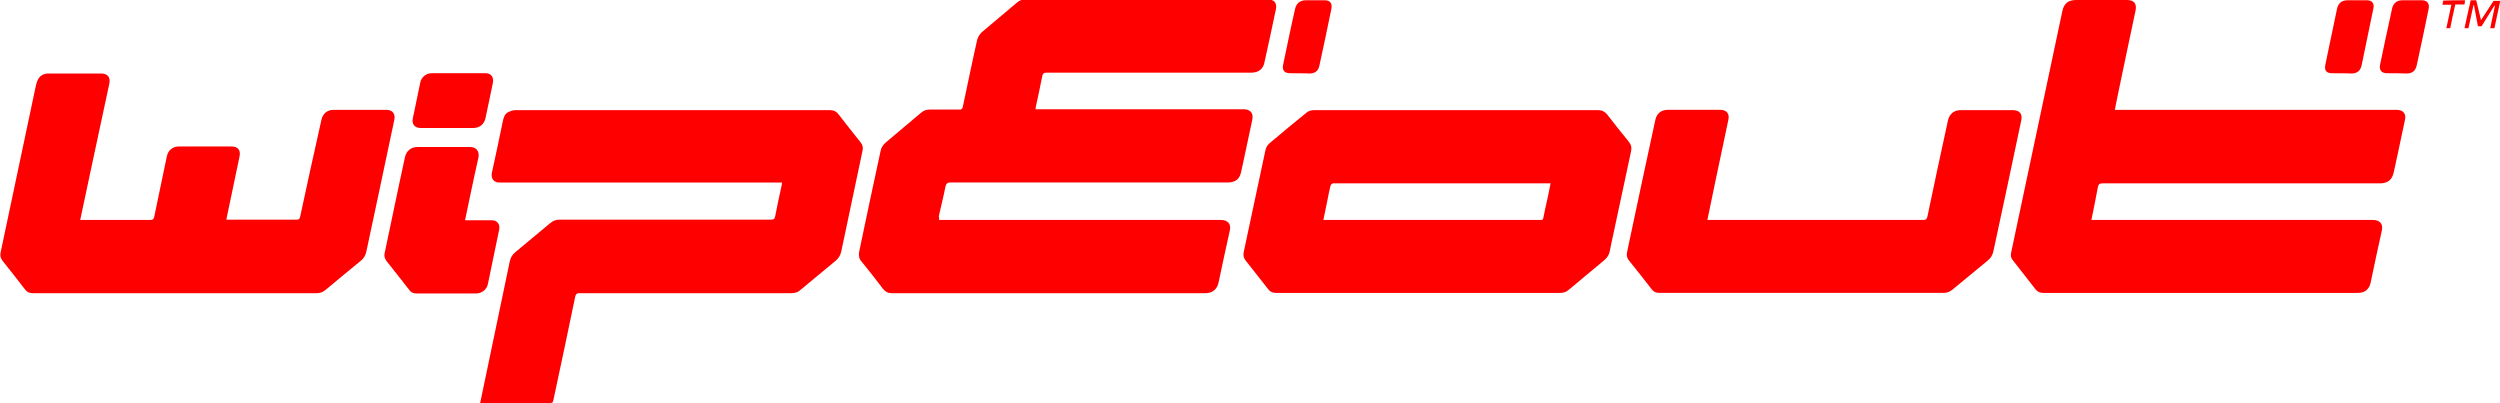 <?xml version="1.0" encoding="utf-8"?>
<!-- Generator: Adobe Illustrator 21.1.0, SVG Export Plug-In . SVG Version: 6.00 Build 0)  -->
<svg version="1.1" id="Layer_1" xmlns="http://www.w3.org/2000/svg" xmlns:xlink="http://www.w3.org/1999/xlink" x="0px" y="0px"
	 viewBox="0 0 894.5 144.2" style="enable-background:new 0 0 894.5 144.2;" xml:space="preserve">
<style type="text/css">
	.st0{fill:#FF0000;}
</style>
<path class="st0" d="M885,1.9l-1.8,8.2c0,0-0.9,0-1.4,0c0.5-2.3,1.5-6.9,1.5-6.9l0.3-1.2l0.4-1.9h2l1.7,7.1l4.5-6.9l2.4,0l-2.1,9.8
	H891l1.7-8.1l-0.2,0l-4.6,7.4l-1.3,0l-1.4-7.5L885,1.9z"/>
<path class="st0" d="M882,0.1c-0.2,1.5-0.2,1.5-0.2,1.5l-3.3,0c0,0,0,0-0.4,1.8c-0.5,2.2-1,4.4-1.4,6.7c-0.4,0-0.9,0-1.4,0
	c0.6-2.8,1.2-5.5,1.8-8.4c-1.1,0-2,0-3.2,0c0.1-0.6,0.2-1,0.3-1.5C876.7,0.1,879.3,0.1,882,0.1z"/>
<path class="st0" d="M854.1,26.2c-2,0-2.9-1.1-2.5-3.1c0.4-1.9,3.2-15.3,4.3-20.1c0.4-1.8,1.7-2.9,3.6-2.9c2.4,0,4.7,0,7.1,0
	c1.8,0,2.7,1.1,2.4,2.9c-1.4,6.8-2.8,13.6-4.3,20.4c-0.4,1.9-1.6,2.9-3.6,2.9C859.9,26.2,855.2,26.2,854.1,26.2z"/>
<path class="st0" d="M834.4,26.2c-2,0-2.8-1-2.4-3c0.4-2,0.8-3.9,1.2-5.8c1-4.8,2-9.5,3-14.3c0.4-1.9,1.7-3,3.6-3c2.4,0,4.7,0,7.1,0
	c1.8,0,2.7,1.1,2.3,2.9c-1.4,6.8-2.8,13.5-4.2,20.3c-0.4,2-1.6,3-3.7,3C840.2,26.2,835.6,26.2,834.4,26.2z"/>
<path class="st0" d="M748.3,78.7c0.6,0,67.7,0,100.7,0c2.9,0,3.7,1.8,3.2,3.9c-1.4,6.2-2.7,12.4-4,18.6c-0.5,2.3-2.1,3.6-4.5,3.6
	c-37.5,0-75.1,0-112.6,0c-1.2,0-2.1-0.4-2.8-1.3c-2.7-3.5-5.5-7-8.2-10.5c-0.7-0.8-0.7-1.8-0.5-2.7c3.2-15.3,15.5-72.8,18.3-86.3
	c0.6-2.8,2.1-4,5-4c6,0,12.1,0,18.1,0c2.6,0,3.6,1.3,3.1,3.8c-0.8,3.9-1.7,7.9-2.5,11.8c-1.6,7.6-4.9,23.3-4.9,23.7
	c0.5,0,67.1,0,100,0c0.3,0,0.7,0,1,0c2.2,0.1,3.3,1.4,2.8,3.6c-0.9,4.2-1.8,8.5-2.7,12.7c-0.4,2-0.9,4-1.3,6c-0.6,2.6-1.9,3.8-4.5,4
	c-0.4,0-66.8,0-99.6,0c-1.2,0-1.6,0.3-1.8,1.5C750,70.5,748.4,78.2,748.3,78.7z"/>
<path class="st0" d="M610.9,78.7c0.5,0,52,0,77.3,0c0.9,0,1.2-0.3,1.4-1.1c2.4-11.5,4.9-23.1,7.4-34.6c0.5-2.2,2.2-3.6,4.4-3.6
	c6.2,0,12.5,0,18.7,0c2.5,0,3.6,1.3,3.1,3.7c-1.7,8.2-8.3,39.2-9.9,46.5c-0.3,1.6-1,2.8-2.3,3.8c-4.2,3.4-8.3,6.9-12.5,10.3
	c-0.9,0.7-1.9,1.1-3,1.1c-33.9,0-67.9,0-101.8,0c-1.2,0-2.1-0.4-2.8-1.4c-2.6-3.3-5.2-6.7-7.9-10c-0.9-1-1.1-2.1-0.8-3.4
	c2.2-10.4,8.9-41.9,10.1-47.2c0.5-2.2,2.1-3.5,4.4-3.5c6.3,0,12.5,0,18.8,0c2.3,0,3.4,1.4,2.9,3.6C615.9,54.5,611,78.2,610.9,78.7z"
	/>
<path class="st0" d="M521.1,39.4c16.9,0,33.8,0,50.7,0c1.4,0,2.3,0.5,3.2,1.5c2.5,3.3,5.1,6.5,7.7,9.7c0.9,1.1,1.2,2.2,0.9,3.5
	c-2.2,10.1-4.3,20.3-6.5,30.4c-0.4,1.8-0.8,3.6-1.1,5.3c-0.3,1.4-0.9,2.4-2,3.3c-4.2,3.5-8.4,7-12.6,10.5c-0.9,0.8-1.9,1.2-3.1,1.2
	c-33.9,0-67.9,0-101.8,0c-1.2,0-2.1-0.4-2.8-1.4c-2.7-3.4-5.4-6.9-8.1-10.3c-0.7-0.9-0.8-1.9-0.6-2.9c2.6-12.2,5.2-24.4,7.8-36.6
	c0.2-0.9,0.8-1.8,1.5-2.4c4.4-3.7,8.8-7.4,13.3-11c0.7-0.6,1.8-0.8,2.8-0.8C487.2,39.4,504.1,39.4,521.1,39.4z M554.8,65.6
	c-0.6,0-1,0-1.4,0c-25.3,0-50.5,0-75.8,0c-0.2,0-0.5-0.1-0.7,0c-0.3,0.2-0.7,0.4-0.8,0.7c-0.4,1.7-0.8,3.4-1.1,5.1
	c-0.5,2.4-1,4.8-1.5,7.3c0.6,0,1,0,1.4,0c25.2,0,50.5,0,75.7,0c0.2,0,0.5,0,0.7,0c0.5,0.1,0.8-0.2,0.9-0.7c0.2-1.2,0.5-2.3,0.7-3.4
	C553.6,71.6,554.2,68.7,554.8,65.6z"/>
<path class="st0" d="M461.6,26.2c-2,0-2.9-1-2.5-3c0.4-2,3.2-15.4,4.3-20.1c0.4-1.8,1.7-2.9,3.5-3c2.4,0,4.8,0,7.2,0
	c1.8,0,2.6,1.1,2.3,2.9c-1.4,6.8-2.8,13.6-4.3,20.4c-0.4,2-1.6,2.9-3.6,2.9C467.3,26.2,462.7,26.2,461.6,26.2z"/>
<path class="st0" d="M336,78.7c0.6,0,1,0,1.4,0c33.1,0,66.2,0,99.4,0c2.6,0,3.8,1.5,3.2,3.9c-1.4,6.2-2.7,12.4-4,18.5
	c-0.5,2.4-2.2,3.8-4.7,3.8c-37.4,0-74.8,0-112.2,0c-1.4,0-2.3-0.5-3.2-1.6c-2.5-3.3-5.1-6.6-7.7-9.8c-0.9-1-1-2.1-0.8-3.4
	c2.5-12.1,5.1-24.1,7.7-36.2c0.2-1.1,1-2.2,1.8-2.9c4.2-3.6,8.5-7.1,12.7-10.7c0.9-0.8,2-1.1,3.1-1.1c3.5,0,7.1,0,10.6,0
	c0.8,0,1-0.2,1.2-1c1.7-7.9,3.3-15.9,5.1-23.8c0.2-1,0.9-2.1,1.6-2.8c4.2-3.6,8.5-7.1,12.7-10.7c0.9-0.8,1.9-1.1,3.1-1.1
	c28.8,0,57.6,0,86.5,0c2.4,0,3.5,1.2,3,3.6c-1.3,6.3-2.7,12.6-4.1,19c-0.5,2.4-2.2,3.6-4.7,3.6c-24.4,0-48.8,0-73.2,0
	c-1,0-1.4,0.3-1.6,1.3c-0.7,3.7-1.5,7.3-2.3,11c0,0.2,0,0.5-0.1,0.8c0.5,0,1,0,1.5,0c24.1,0,48.2,0,72.3,0c0.3,0,0.6,0,0.9,0
	c2.2,0.1,3.3,1.4,2.9,3.6c-1.1,5.2-2.2,10.4-3.3,15.5c-0.2,1.1-0.5,2.1-0.7,3.2c-0.5,2.5-1.8,3.7-4.4,3.9c-0.4,0-0.8,0-1.2,0
	c-32.8,0-65.6,0-98.4,0c-1.1,0-1.5,0.3-1.8,1.4c-0.7,3.6-1.6,7.1-2.4,10.7C336.1,77.9,336,78.2,336,78.7z"/>
<path class="st0" d="M171.8,144.2c0.5-2.3,7.5-36,10.6-50.7c0.3-1.3,0.9-2.4,1.9-3.2c4.2-3.5,8.4-7,12.6-10.5c1-0.8,2-1.2,3.3-1.2
	c25.2,0,50.4,0,75.6,0c1.1,0,1.4-0.3,1.6-1.4c0.7-3.7,1.5-7.3,2.3-11c0-0.2,0.1-0.5,0.1-0.9c-0.6,0-1.1,0-1.6,0c-33,0-66,0-99,0
	c-0.6,0-1.2,0-1.7-0.2c-1.3-0.5-1.8-1.7-1.5-3.3c1.3-6.1,2.7-12.3,3.9-18.4c0.3-1.4,0.7-2.7,2-3.3c0.8-0.4,1.8-0.7,2.7-0.7
	c19.8,0,94.6,0,112.2,0c1.4,0,2.4,0.4,3.3,1.6c2.6,3.3,5.1,6.6,7.8,9.9c0.8,1,1,2,0.7,3.1c-2.5,12-5.1,24-7.6,36
	c-0.3,1.3-0.9,2.4-2,3.3c-4.3,3.5-8.5,7.1-12.8,10.6c-0.9,0.8-2,1-3.2,1c-25.2,0-50.4,0-75.6,0c-1,0-1.4,0.3-1.6,1.3
	c-2.5,12.2-5.1,24.3-7.7,36.5c-0.3,1.5-0.3,1.5-1.9,1.5C188.7,144.2,172.4,144.2,171.8,144.2z"/>
<path class="st0" d="M166.4,78.8c0.5,0,6.7,0,9.5,0c2,0,3.1,1.4,2.7,3.4c-1.3,6.4-2.7,12.8-4,19.3c-0.4,2.1-2.2,3.5-4.3,3.5
	c-7.1,0-14.2,0-21.3,0c-1.1,0-2-0.4-2.6-1.3c-2.7-3.5-5.4-6.9-8.1-10.3c-0.6-0.8-0.9-1.7-0.7-2.7c1.6-7.8,3.3-15.5,4.9-23.3
	c0.8-3.7,1.6-7.5,2.4-11.2c0.5-2.2,2.2-3.6,4.4-3.6c6.3,0,12.6,0,18.9,0c2.2,0,3.4,1.5,3,3.7C169.6,63.3,166.5,78.3,166.4,78.8z"/>
<path class="st0" d="M150.6,45.8c-2.2,0-3.3-1.3-2.9-3.4c0.9-4.3,1.8-8.7,2.7-13c0.4-1.8,2.1-3.2,4-3.2c6.5,0,12.9,0,19.4,0
	c2,0,3,1.5,2.5,3.7c-0.4,1.9-2.1,10.2-2.6,12.4c-0.5,2.2-2.1,3.5-4.4,3.5C166.2,45.8,153.7,45.8,150.6,45.8z"/>
<path class="st0" d="M28.7,78.7c0.5,0,17.1,0,25.1,0c0.9,0,1.2-0.3,1.4-1.2c1.5-7.2,3-14.4,4.5-21.6c0.5-2.2,2.1-3.5,4.4-3.5
	c6.2,0,12.5,0,18.7,0c2.3,0,3.4,1.3,2.9,3.6c-1.5,7.2-3,14.3-4.5,21.5c-0.1,0.3-0.1,0.7-0.2,1.1c0.4,0,0.8,0,1.1,0c8,0,16,0,24,0
	c0.9,0,1.1-0.3,1.3-1.1c2.5-11.6,5-23.1,7.6-34.6c0.5-2.3,2.1-3.6,4.4-3.6c6.3,0,12.6,0,18.9,0c2.1,0,3.2,1.4,2.8,3.5
	c-2,9.6-4.1,19.2-6.1,28.8c-1.3,6.1-2.6,12.2-3.9,18.3c-0.3,1.4-0.9,2.5-2,3.4c-4.3,3.5-8.5,7-12.7,10.5c-0.9,0.7-1.9,1.1-3,1.1
	c-33.9,0-67.8,0-101.7,0c-1.2,0-2.1-0.4-2.8-1.4c-2.6-3.4-5.3-6.8-8-10.2c-0.7-0.9-0.9-1.8-0.7-2.9c4.2-19.9,8.4-39.7,12.6-59.6
	c0.5-2.2,1.2-3.9,3.5-4.4c0.4-0.1,0.8-0.1,1.2-0.1c6.2,0,12.4,0,18.6,0c2.4,0,3.5,1.3,3,3.7C35.7,45.7,28.8,78.2,28.7,78.7z"/>
</svg>
